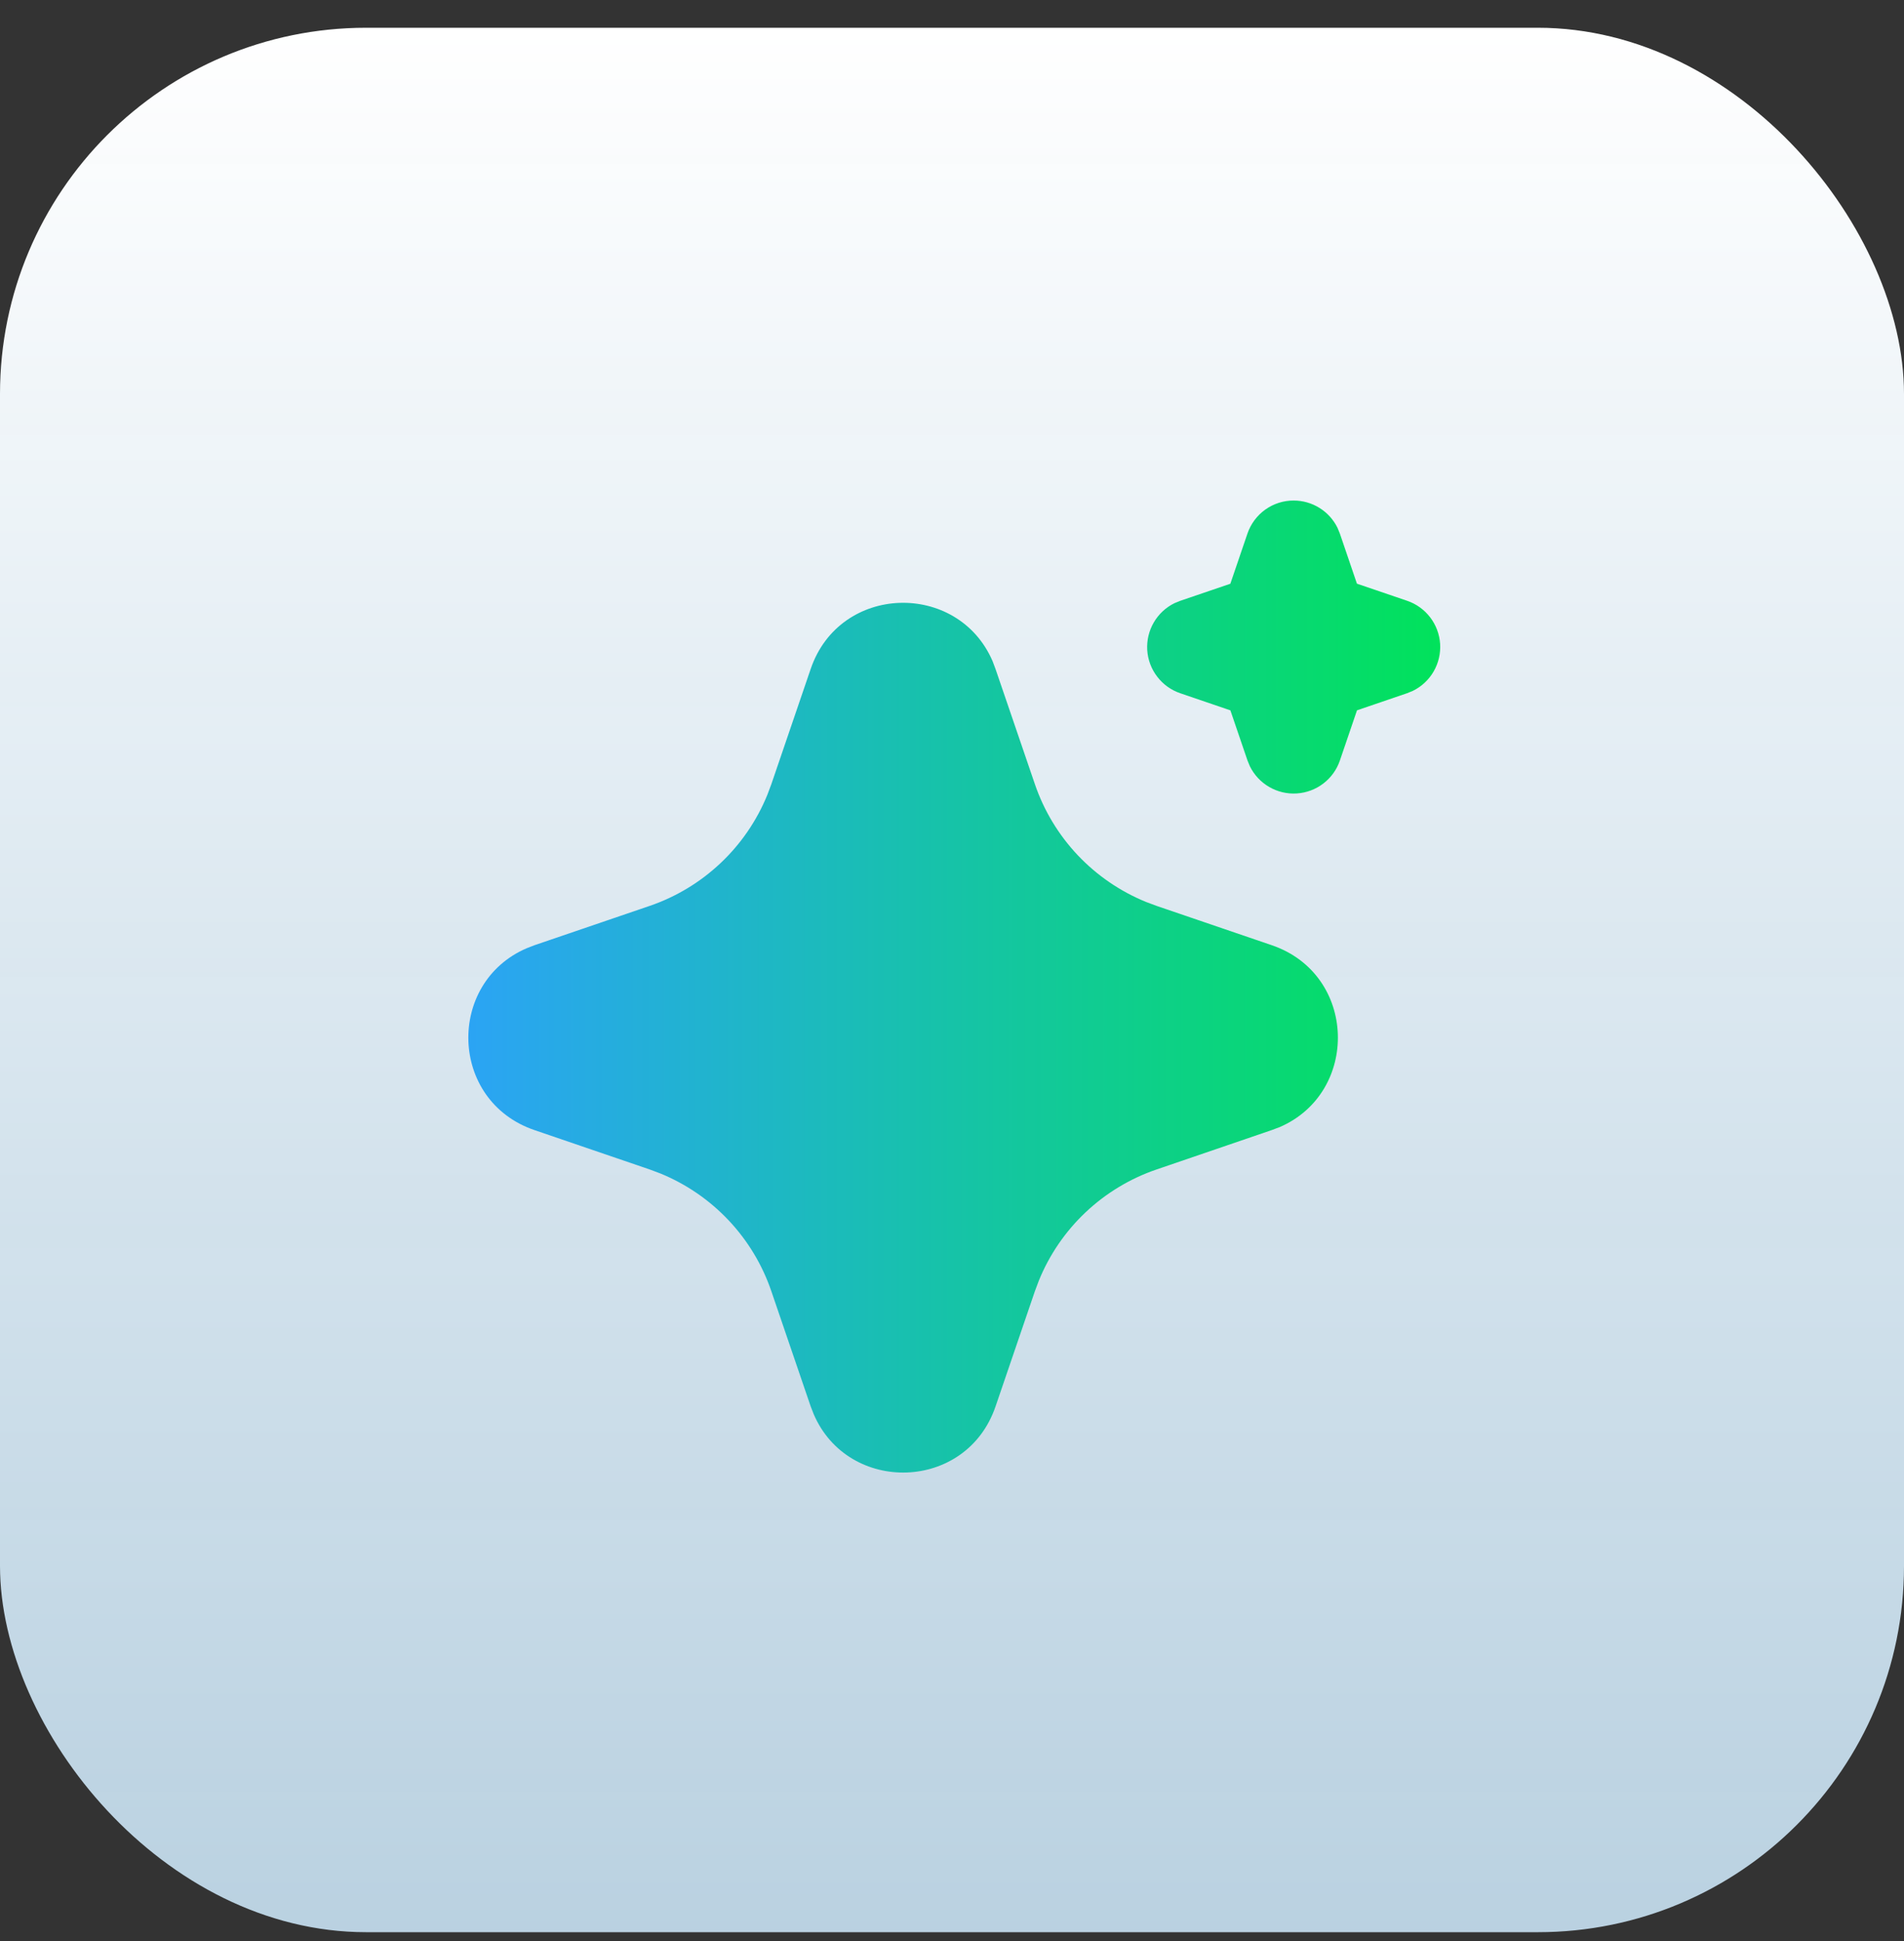 <svg xmlns="http://www.w3.org/2000/svg" width="52" height="53" viewBox="0 0 52 53" fill="none"><rect x="0" y="0" width="52" height="53" fill="#333333" stroke="none"/><rect y="0.758" width="52" height="52" rx="10" fill="url(#paint0_linear_818_9663)"></rect><path d="M22.141 18.264C22.938 15.931 26.162 15.86 27.108 18.052L27.188 18.265L28.264 21.412C28.51 22.134 28.909 22.794 29.432 23.349C29.956 23.903 30.592 24.339 31.298 24.627L31.587 24.735L34.734 25.809C37.068 26.607 37.138 29.831 34.947 30.776L34.734 30.856L31.587 31.932C30.866 32.178 30.205 32.577 29.65 33.1C29.095 33.624 28.659 34.26 28.372 34.967L28.264 35.255L27.189 38.403C26.392 40.736 23.168 40.807 22.224 38.616L22.141 38.403L21.066 35.256C20.82 34.534 20.421 33.873 19.898 33.319C19.374 32.764 18.738 32.328 18.032 32.04L17.744 31.932L14.597 30.857C12.262 30.06 12.191 26.836 14.383 25.892L14.597 25.809L17.744 24.735C18.465 24.488 19.125 24.09 19.68 23.566C20.235 23.043 20.671 22.406 20.958 21.7L21.066 21.412L22.141 18.264ZM35.331 13.667C35.581 13.667 35.825 13.737 36.037 13.869C36.249 14.001 36.419 14.189 36.529 14.413L36.593 14.569L37.059 15.937L38.429 16.404C38.679 16.489 38.898 16.646 39.059 16.856C39.219 17.065 39.314 17.318 39.331 17.581C39.347 17.845 39.286 18.107 39.153 18.336C39.021 18.564 38.823 18.748 38.586 18.864L38.429 18.928L37.061 19.395L36.594 20.764C36.509 21.014 36.352 21.233 36.142 21.393C35.932 21.554 35.68 21.648 35.416 21.665C35.153 21.682 34.89 21.62 34.662 21.487C34.434 21.355 34.25 21.157 34.134 20.92L34.07 20.764L33.603 19.396L32.234 18.929C31.984 18.844 31.765 18.687 31.605 18.477C31.444 18.268 31.349 18.015 31.332 17.752C31.316 17.488 31.377 17.226 31.51 16.998C31.642 16.769 31.84 16.585 32.077 16.469L32.234 16.405L33.602 15.939L34.069 14.569C34.159 14.306 34.329 14.077 34.555 13.915C34.782 13.753 35.053 13.666 35.331 13.667Z" fill="url(#paint1_linear_818_9663)"></path><defs><linearGradient id="paint0_linear_818_9663" x1="26" y1="0.758" x2="26" y2="231.244" gradientUnits="userSpaceOnUse"><stop stop-color="white"></stop><stop offset="1" stop-color="#2BA4F4" stop-opacity="0.39"></stop></linearGradient><linearGradient id="paint1_linear_818_9663" x1="12.791" y1="26.937" x2="39.333" y2="26.937" gradientUnits="userSpaceOnUse"><stop stop-color="#2BA4F4"></stop><stop offset="1" stop-color="#01E25B"></stop></linearGradient></defs></svg>